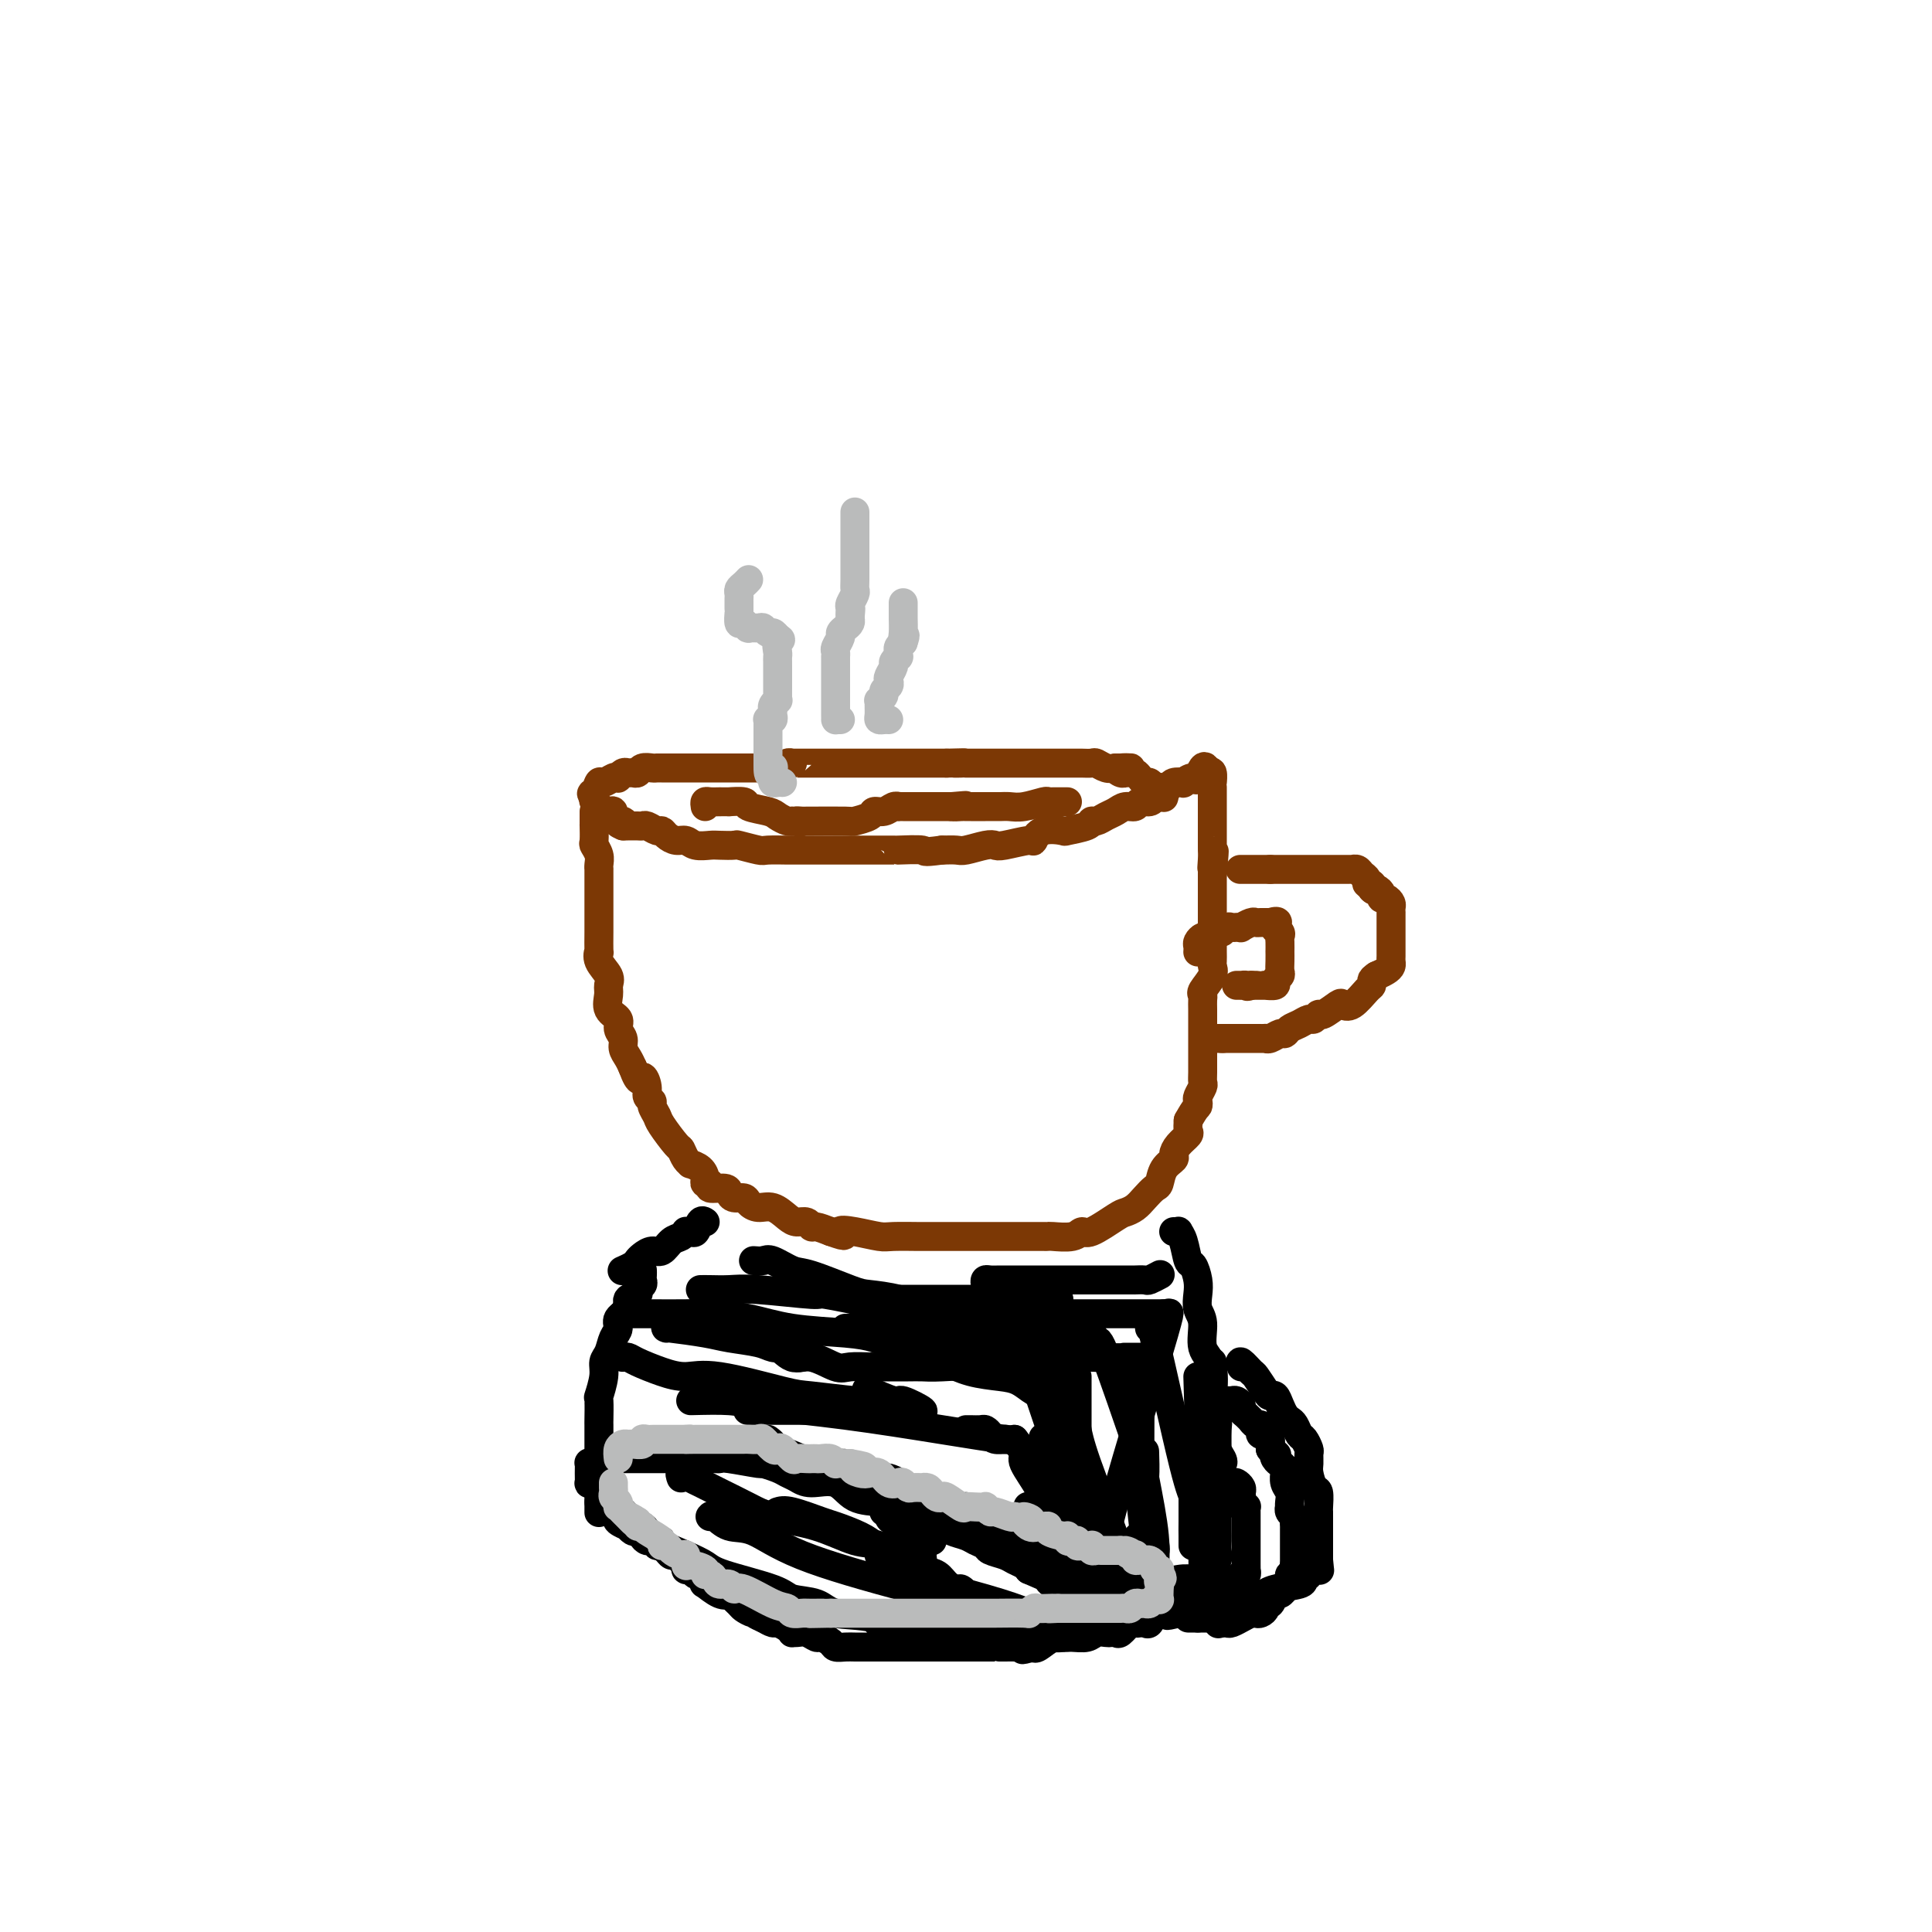 <svg viewBox='0 0 400 400' version='1.1' xmlns='http://www.w3.org/2000/svg' xmlns:xlink='http://www.w3.org/1999/xlink'><g fill='none' stroke='#7C3805' stroke-width='6' stroke-linecap='round' stroke-linejoin='round'><path d='M123,168c-0.001,0.709 -0.001,1.418 0,2c0.001,0.582 0.004,1.037 0,1c-0.004,-0.037 -0.015,-0.568 0,0c0.015,0.568 0.057,2.233 0,3c-0.057,0.767 -0.211,0.635 0,1c0.211,0.365 0.789,1.228 1,2c0.211,0.772 0.057,1.453 0,2c-0.057,0.547 -0.015,0.960 0,1c0.015,0.040 0.004,-0.291 0,0c-0.004,0.291 -0.001,1.206 0,2c0.001,0.794 0.000,1.468 0,2c-0.000,0.532 0.001,0.922 0,2c-0.001,1.078 -0.002,2.844 0,4c0.002,1.156 0.008,1.703 0,3c-0.008,1.297 -0.031,3.345 0,4c0.031,0.655 0.114,-0.082 0,0c-0.114,0.082 -0.425,0.984 0,2c0.425,1.016 1.586,2.145 2,3c0.414,0.855 0.082,1.436 0,2c-0.082,0.564 0.087,1.110 0,2c-0.087,0.890 -0.431,2.125 0,3c0.431,0.875 1.635,1.389 2,2c0.365,0.611 -0.109,1.318 0,2c0.109,0.682 0.803,1.337 1,2c0.197,0.663 -0.101,1.332 0,2c0.101,0.668 0.600,1.334 1,2c0.400,0.666 0.700,1.333 1,2'/><path d='M131,221c1.471,4.073 1.647,2.256 2,2c0.353,-0.256 0.883,1.048 1,2c0.117,0.952 -0.178,1.551 0,2c0.178,0.449 0.829,0.748 1,1c0.171,0.252 -0.137,0.458 0,1c0.137,0.542 0.719,1.420 1,2c0.281,0.580 0.262,0.863 1,2c0.738,1.137 2.235,3.127 3,4c0.765,0.873 0.800,0.628 1,1c0.200,0.372 0.565,1.360 1,2c0.435,0.640 0.938,0.932 1,1c0.062,0.068 -0.319,-0.088 0,0c0.319,0.088 1.336,0.420 2,1c0.664,0.580 0.973,1.409 1,2c0.027,0.591 -0.228,0.946 0,1c0.228,0.054 0.939,-0.192 1,0c0.061,0.192 -0.527,0.821 0,1c0.527,0.179 2.168,-0.093 3,0c0.832,0.093 0.855,0.551 1,1c0.145,0.449 0.412,0.889 1,1c0.588,0.111 1.498,-0.107 2,0c0.502,0.107 0.595,0.541 1,1c0.405,0.459 1.120,0.945 2,1c0.880,0.055 1.924,-0.321 3,0c1.076,0.321 2.185,1.339 3,2c0.815,0.661 1.337,0.964 2,1c0.663,0.036 1.466,-0.197 2,0c0.534,0.197 0.798,0.822 1,1c0.202,0.178 0.344,-0.092 1,0c0.656,0.092 1.828,0.546 3,1'/><path d='M172,255c4.367,1.563 2.285,0.471 2,0c-0.285,-0.471 1.228,-0.322 3,0c1.772,0.322 3.804,0.818 5,1c1.196,0.182 1.556,0.049 3,0c1.444,-0.049 3.972,-0.013 5,0c1.028,0.013 0.556,0.003 4,0c3.444,-0.003 10.806,-0.001 14,0c3.194,0.001 2.221,0.000 2,0c-0.221,-0.000 0.309,0.000 1,0c0.691,-0.000 1.544,-0.000 2,0c0.456,0.000 0.514,0.001 1,0c0.486,-0.001 1.401,-0.005 2,0c0.599,0.005 0.881,0.018 1,0c0.119,-0.018 0.073,-0.068 1,0c0.927,0.068 2.825,0.253 4,0c1.175,-0.253 1.627,-0.946 2,-1c0.373,-0.054 0.666,0.530 2,0c1.334,-0.530 3.709,-2.174 5,-3c1.291,-0.826 1.498,-0.836 2,-1c0.502,-0.164 1.299,-0.484 2,-1c0.701,-0.516 1.306,-1.227 2,-2c0.694,-0.773 1.478,-1.607 2,-2c0.522,-0.393 0.783,-0.346 1,-1c0.217,-0.654 0.391,-2.011 1,-3c0.609,-0.989 1.652,-1.612 2,-2c0.348,-0.388 0.002,-0.540 0,-1c-0.002,-0.460 0.340,-1.226 1,-2c0.660,-0.774 1.639,-1.554 2,-2c0.361,-0.446 0.103,-0.556 0,-1c-0.103,-0.444 -0.052,-1.222 0,-2'/><path d='M246,232c1.532,-2.793 1.860,-2.775 2,-3c0.140,-0.225 0.090,-0.692 0,-1c-0.090,-0.308 -0.220,-0.456 0,-1c0.220,-0.544 0.791,-1.483 1,-2c0.209,-0.517 0.056,-0.611 0,-1c-0.056,-0.389 -0.015,-1.072 0,-2c0.015,-0.928 0.004,-2.102 0,-3c-0.004,-0.898 -0.001,-1.521 0,-2c0.001,-0.479 0.000,-0.814 0,-1c-0.000,-0.186 -0.000,-0.225 0,-1c0.000,-0.775 0.001,-2.288 0,-3c-0.001,-0.712 -0.002,-0.623 0,-1c0.002,-0.377 0.008,-1.221 0,-2c-0.008,-0.779 -0.030,-1.494 0,-2c0.030,-0.506 0.113,-0.803 0,-1c-0.113,-0.197 -0.423,-0.293 0,-1c0.423,-0.707 1.577,-2.024 2,-3c0.423,-0.976 0.113,-1.609 0,-2c-0.113,-0.391 -0.030,-0.538 0,-1c0.030,-0.462 0.008,-1.240 0,-2c-0.008,-0.760 -0.002,-1.503 0,-2c0.002,-0.497 0.001,-0.748 0,-1c-0.001,-0.252 -0.000,-0.504 0,-1c0.000,-0.496 0.000,-1.236 0,-2c-0.000,-0.764 -0.000,-1.552 0,-2c0.000,-0.448 0.000,-0.557 0,-1c-0.000,-0.443 -0.000,-1.222 0,-2c0.000,-0.778 0.000,-1.556 0,-2c-0.000,-0.444 -0.000,-0.556 0,-1c0.000,-0.444 0.000,-1.222 0,-2'/><path d='M251,181c0.774,-8.314 0.207,-3.600 0,-2c-0.207,1.600 -0.056,0.087 0,-1c0.056,-1.087 0.015,-1.748 0,-2c-0.015,-0.252 -0.004,-0.095 0,-1c0.004,-0.905 0.001,-2.872 0,-4c-0.001,-1.128 -0.000,-1.415 0,-2c0.000,-0.585 0.000,-1.466 0,-2c-0.000,-0.534 0.000,-0.722 0,-1c-0.000,-0.278 -0.000,-0.647 0,-1c0.000,-0.353 0.001,-0.690 0,-1c-0.001,-0.310 -0.003,-0.591 0,-1c0.003,-0.409 0.011,-0.945 0,-1c-0.011,-0.055 -0.041,0.370 0,0c0.041,-0.370 0.155,-1.534 0,-2c-0.155,-0.466 -0.577,-0.233 -1,0'/><path d='M250,160c-0.582,-3.006 -1.536,-0.022 -2,1c-0.464,1.022 -0.438,0.081 -1,0c-0.562,-0.081 -1.712,0.699 -2,1c-0.288,0.301 0.288,0.122 0,0c-0.288,-0.122 -1.438,-0.186 -2,0c-0.562,0.186 -0.536,0.623 -1,1c-0.464,0.377 -1.419,0.693 -2,1c-0.581,0.307 -0.789,0.603 -1,1c-0.211,0.397 -0.427,0.894 -1,1c-0.573,0.106 -1.504,-0.179 -2,0c-0.496,0.179 -0.556,0.822 -1,1c-0.444,0.178 -1.272,-0.111 -2,0c-0.728,0.111 -1.358,0.621 -2,1c-0.642,0.379 -1.297,0.627 -2,1c-0.703,0.373 -1.453,0.871 -2,1c-0.547,0.129 -0.892,-0.111 -1,0c-0.108,0.111 0.020,0.573 -1,1c-1.020,0.427 -3.186,0.817 -4,1c-0.814,0.183 -0.274,0.158 -1,0c-0.726,-0.158 -2.719,-0.448 -4,0c-1.281,0.448 -1.850,1.636 -2,2c-0.150,0.364 0.118,-0.095 -1,0c-1.118,0.095 -3.621,0.743 -5,1c-1.379,0.257 -1.632,0.121 -2,0c-0.368,-0.121 -0.851,-0.228 -2,0c-1.149,0.228 -2.963,0.792 -4,1c-1.037,0.208 -1.296,0.059 -2,0c-0.704,-0.059 -1.852,-0.030 -3,0'/><path d='M195,176c-4.620,0.619 -3.169,0.166 -4,0c-0.831,-0.166 -3.945,-0.044 -5,0c-1.055,0.044 -0.051,0.012 -1,0c-0.949,-0.012 -3.853,-0.003 -5,0c-1.147,0.003 -0.539,0.001 -1,0c-0.461,-0.001 -1.991,-0.000 -3,0c-1.009,0.000 -1.496,0.000 -3,0c-1.504,-0.000 -4.025,-0.000 -5,0c-0.975,0.000 -0.405,0.001 -1,0c-0.595,-0.001 -2.356,-0.004 -3,0c-0.644,0.004 -0.170,0.015 -1,0c-0.830,-0.015 -2.965,-0.057 -4,0c-1.035,0.057 -0.972,0.211 -2,0c-1.028,-0.211 -3.147,-0.788 -4,-1c-0.853,-0.212 -0.441,-0.061 -1,0c-0.559,0.061 -2.089,0.031 -3,0c-0.911,-0.031 -1.203,-0.064 -2,0c-0.797,0.064 -2.097,0.223 -3,0c-0.903,-0.223 -1.407,-0.829 -2,-1c-0.593,-0.171 -1.276,0.094 -2,0c-0.724,-0.094 -1.490,-0.547 -2,-1c-0.510,-0.453 -0.766,-0.906 -1,-1c-0.234,-0.094 -0.448,0.171 -1,0c-0.552,-0.171 -1.444,-0.778 -2,-1c-0.556,-0.222 -0.778,-0.060 -1,0c-0.222,0.060 -0.444,0.016 -1,0c-0.556,-0.016 -1.444,-0.005 -2,0c-0.556,0.005 -0.778,0.002 -1,0'/><path d='M129,171c-2.274,-0.879 -0.459,-1.077 0,-1c0.459,0.077 -0.436,0.428 -1,0c-0.564,-0.428 -0.796,-1.634 -1,-2c-0.204,-0.366 -0.381,0.109 -1,0c-0.619,-0.109 -1.681,-0.802 -2,-1c-0.319,-0.198 0.107,0.101 0,0c-0.107,-0.101 -0.745,-0.600 -1,-1c-0.255,-0.400 -0.128,-0.700 0,-1'/><path d='M123,165c-0.980,-1.029 -0.430,-0.602 0,-1c0.430,-0.398 0.741,-1.622 1,-2c0.259,-0.378 0.465,0.091 1,0c0.535,-0.091 1.400,-0.742 2,-1c0.600,-0.258 0.934,-0.122 1,0c0.066,0.122 -0.137,0.230 0,0c0.137,-0.230 0.613,-0.797 1,-1c0.387,-0.203 0.685,-0.040 1,0c0.315,0.040 0.648,-0.042 1,0c0.352,0.042 0.724,0.207 1,0c0.276,-0.207 0.455,-0.788 1,-1c0.545,-0.212 1.454,-0.057 2,0c0.546,0.057 0.727,0.015 1,0c0.273,-0.015 0.636,-0.004 1,0c0.364,0.004 0.729,0.001 1,0c0.271,-0.001 0.448,-0.000 1,0c0.552,0.000 1.477,0.000 2,0c0.523,-0.000 0.642,-0.000 1,0c0.358,0.000 0.954,0.000 2,0c1.046,-0.000 2.543,-0.000 4,0c1.457,0.000 2.875,0.000 4,0c1.125,-0.000 1.957,-0.000 3,0c1.043,0.000 2.298,0.000 3,0c0.702,-0.000 0.851,-0.000 1,0'/><path d='M159,159c4.426,-0.016 2.492,-0.057 2,0c-0.492,0.057 0.457,0.211 1,0c0.543,-0.211 0.678,-0.789 1,-1c0.322,-0.211 0.831,-0.057 1,0c0.169,0.057 -0.002,0.015 0,0c0.002,-0.015 0.177,-0.004 1,0c0.823,0.004 2.296,0.001 3,0c0.704,-0.001 0.640,-0.000 1,0c0.360,0.000 1.143,0.000 2,0c0.857,-0.000 1.788,-0.000 2,0c0.212,0.000 -0.294,0.000 0,0c0.294,-0.000 1.388,-0.000 2,0c0.612,0.000 0.741,0.000 1,0c0.259,-0.000 0.646,-0.000 1,0c0.354,0.000 0.673,0.000 1,0c0.327,-0.000 0.661,-0.000 1,0c0.339,0.000 0.683,0.000 1,0c0.317,-0.000 0.609,-0.000 1,0c0.391,0.000 0.883,0.000 1,0c0.117,-0.000 -0.141,-0.000 0,0c0.141,0.000 0.679,0.000 1,0c0.321,-0.000 0.424,-0.000 1,0c0.576,0.000 1.624,0.000 2,0c0.376,-0.000 0.079,-0.000 1,0c0.921,0.000 3.061,0.000 4,0c0.939,-0.000 0.676,-0.000 1,0c0.324,0.000 1.235,0.000 2,0c0.765,0.000 1.382,0.000 2,0'/><path d='M196,158c6.134,-0.155 2.968,-0.041 2,0c-0.968,0.041 0.264,0.011 1,0c0.736,-0.011 0.978,-0.003 1,0c0.022,0.003 -0.177,0.001 0,0c0.177,-0.001 0.730,-0.000 1,0c0.270,0.000 0.258,0.000 1,0c0.742,-0.000 2.237,-0.000 3,0c0.763,0.000 0.795,0.000 1,0c0.205,-0.000 0.584,-0.000 1,0c0.416,0.000 0.871,0.000 1,0c0.129,-0.000 -0.068,-0.000 0,0c0.068,0.000 0.399,0.000 1,0c0.601,-0.000 1.470,0.000 2,0c0.530,-0.000 0.719,-0.000 1,0c0.281,0.000 0.653,0.000 1,0c0.347,-0.000 0.671,-0.000 1,0c0.329,0.000 0.665,0.000 1,0c0.335,-0.000 0.670,-0.000 1,0c0.330,0.000 0.656,0.000 1,0c0.344,-0.000 0.707,-0.000 1,0c0.293,0.000 0.516,0.000 1,0c0.484,-0.000 1.228,-0.001 2,0c0.772,0.001 1.572,0.004 2,0c0.428,-0.004 0.485,-0.015 1,0c0.515,0.015 1.489,0.056 2,0c0.511,-0.056 0.561,-0.207 1,0c0.439,0.207 1.268,0.774 2,1c0.732,0.226 1.366,0.113 2,0'/><path d='M231,159c5.654,0.094 2.288,-0.172 1,0c-1.288,0.172 -0.500,0.781 0,1c0.500,0.219 0.711,0.049 1,0c0.289,-0.049 0.655,0.024 1,0c0.345,-0.024 0.670,-0.146 1,0c0.330,0.146 0.667,0.560 1,1c0.333,0.440 0.663,0.907 1,1c0.337,0.093 0.683,-0.186 1,0c0.317,0.186 0.607,0.838 1,1c0.393,0.162 0.890,-0.167 1,0c0.110,0.167 -0.166,0.828 0,1c0.166,0.172 0.776,-0.146 1,0c0.224,0.146 0.064,0.756 0,1c-0.064,0.244 -0.032,0.122 0,0'/><path d='M257,180c-0.213,0.000 -0.426,0.000 0,0c0.426,0.000 1.490,0.000 2,0c0.510,0.000 0.467,0.000 1,0c0.533,0.000 1.644,0.000 2,0c0.356,0.000 -0.041,0.000 0,0c0.041,0.000 0.521,0.000 1,0'/><path d='M263,180c1.107,0.000 0.873,0.000 1,0c0.127,-0.000 0.615,-0.000 1,0c0.385,0.000 0.666,0.000 1,0c0.334,-0.000 0.720,-0.000 1,0c0.280,0.000 0.455,0.000 1,0c0.545,-0.000 1.460,-0.000 2,0c0.540,0.000 0.704,0.000 1,0c0.296,-0.000 0.723,-0.000 1,0c0.277,0.000 0.403,0.000 1,0c0.597,-0.000 1.666,-0.000 2,0c0.334,0.000 -0.065,0.000 0,0c0.065,-0.000 0.596,-0.000 1,0c0.404,0.000 0.682,0.000 1,0c0.318,-0.000 0.677,-0.001 1,0c0.323,0.001 0.611,0.003 1,0c0.389,-0.003 0.879,-0.012 1,0c0.121,0.012 -0.126,0.046 0,0c0.126,-0.046 0.626,-0.171 1,0c0.374,0.171 0.622,0.637 1,1c0.378,0.363 0.885,0.623 1,1c0.115,0.377 -0.161,0.871 0,1c0.161,0.129 0.760,-0.106 1,0c0.240,0.106 0.120,0.553 0,1'/><path d='M284,184c0.730,0.630 0.055,0.207 0,0c-0.055,-0.207 0.511,-0.196 1,0c0.489,0.196 0.902,0.577 1,1c0.098,0.423 -0.117,0.888 0,1c0.117,0.112 0.567,-0.130 1,0c0.433,0.130 0.848,0.630 1,1c0.152,0.370 0.041,0.610 0,1c-0.041,0.390 -0.011,0.931 0,1c0.011,0.069 0.003,-0.332 0,0c-0.003,0.332 -0.001,1.397 0,2c0.001,0.603 0.000,0.743 0,1c-0.000,0.257 -0.000,0.632 0,1c0.000,0.368 -0.000,0.728 0,1c0.000,0.272 0.001,0.454 0,1c-0.001,0.546 -0.002,1.456 0,2c0.002,0.544 0.009,0.723 0,1c-0.009,0.277 -0.033,0.652 0,1c0.033,0.348 0.124,0.671 0,1c-0.124,0.329 -0.464,0.666 -1,1c-0.536,0.334 -1.268,0.667 -2,1'/><path d='M285,202c-0.696,0.479 -0.936,0.675 -1,1c-0.064,0.325 0.049,0.779 0,1c-0.049,0.221 -0.258,0.211 -1,1c-0.742,0.789 -2.016,2.378 -3,3c-0.984,0.622 -1.678,0.276 -2,0c-0.322,-0.276 -0.270,-0.481 -1,0c-0.730,0.481 -2.240,1.649 -3,2c-0.760,0.351 -0.771,-0.113 -1,0c-0.229,0.113 -0.678,0.805 -1,1c-0.322,0.195 -0.519,-0.106 -1,0c-0.481,0.106 -1.246,0.621 -2,1c-0.754,0.379 -1.498,0.623 -2,1c-0.502,0.377 -0.761,0.886 -1,1c-0.239,0.114 -0.458,-0.165 -1,0c-0.542,0.165 -1.406,0.776 -2,1c-0.594,0.224 -0.919,0.060 -1,0c-0.081,-0.060 0.080,-0.016 0,0c-0.080,0.016 -0.403,0.004 -1,0c-0.597,-0.004 -1.469,-0.001 -2,0c-0.531,0.001 -0.720,0.000 -1,0c-0.280,-0.000 -0.653,-0.000 -1,0c-0.347,0.000 -0.670,0.000 -1,0c-0.330,-0.000 -0.666,-0.000 -1,0c-0.334,0.000 -0.667,0.000 -1,0c-0.333,-0.000 -0.667,-0.000 -1,0'/><path d='M253,215c-1.556,0.000 -0.444,-0.000 0,0c0.444,0.000 0.222,0.000 0,0'/><path d='M248,197c-0.007,0.092 -0.014,0.183 0,0c0.014,-0.183 0.049,-0.642 0,-1c-0.049,-0.358 -0.182,-0.617 0,-1c0.182,-0.383 0.679,-0.891 1,-1c0.321,-0.109 0.467,0.181 1,0c0.533,-0.181 1.452,-0.833 2,-1c0.548,-0.167 0.726,0.151 1,0c0.274,-0.151 0.646,-0.772 1,-1c0.354,-0.228 0.690,-0.065 1,0c0.310,0.065 0.594,0.031 1,0c0.406,-0.031 0.935,-0.061 1,0c0.065,0.061 -0.332,0.212 0,0c0.332,-0.212 1.395,-0.789 2,-1c0.605,-0.211 0.753,-0.057 1,0c0.247,0.057 0.592,0.015 1,0c0.408,-0.015 0.879,-0.004 1,0c0.121,0.004 -0.108,0.001 0,0c0.108,-0.001 0.554,-0.001 1,0'/><path d='M263,191c2.486,-0.748 1.202,0.382 1,1c-0.202,0.618 0.678,0.724 1,1c0.322,0.276 0.086,0.721 0,1c-0.086,0.279 -0.023,0.393 0,1c0.023,0.607 0.007,1.707 0,2c-0.007,0.293 -0.006,-0.220 0,0c0.006,0.220 0.018,1.173 0,2c-0.018,0.827 -0.065,1.528 0,2c0.065,0.472 0.243,0.715 0,1c-0.243,0.285 -0.905,0.612 -1,1c-0.095,0.388 0.378,0.836 0,1c-0.378,0.164 -1.607,0.044 -2,0c-0.393,-0.044 0.049,-0.012 0,0c-0.049,0.012 -0.590,0.003 -1,0c-0.410,-0.003 -0.689,-0.001 -1,0c-0.311,0.001 -0.656,0.000 -1,0'/><path d='M259,204c-1.090,0.464 -0.814,0.124 -1,0c-0.186,-0.124 -0.833,-0.033 -1,0c-0.167,0.033 0.147,0.009 0,0c-0.147,-0.009 -0.756,-0.003 -1,0c-0.244,0.003 -0.122,0.001 0,0'/></g>
<g fill='none' stroke='#000000' stroke-width='6' stroke-linecap='round' stroke-linejoin='round'><path d='M146,253c-0.331,-0.227 -0.663,-0.454 -1,0c-0.337,0.454 -0.681,1.589 -1,2c-0.319,0.411 -0.613,0.098 -1,0c-0.387,-0.098 -0.866,0.020 -1,0c-0.134,-0.020 0.078,-0.178 0,0c-0.078,0.178 -0.444,0.692 -1,1c-0.556,0.308 -1.301,0.411 -2,1c-0.699,0.589 -1.352,1.663 -2,2c-0.648,0.337 -1.291,-0.064 -2,0c-0.709,0.064 -1.483,0.592 -2,1c-0.517,0.408 -0.778,0.697 -1,1c-0.222,0.303 -0.406,0.620 -1,1c-0.594,0.380 -1.598,0.823 -2,1c-0.402,0.177 -0.201,0.089 0,0'/><path d='M145,267c0.487,-0.009 0.974,-0.018 2,0c1.026,0.018 2.591,0.063 4,0c1.409,-0.063 2.663,-0.234 6,0c3.337,0.234 8.758,0.872 11,1c2.242,0.128 1.305,-0.253 3,0c1.695,0.253 6.021,1.140 10,2c3.979,0.860 7.610,1.693 10,2c2.390,0.307 3.540,0.088 4,0c0.460,-0.088 0.230,-0.044 0,0'/><path d='M183,269c0.917,0.000 1.834,0.000 3,0c1.166,0.000 2.580,0.000 4,0c1.420,0.000 2.845,0.000 4,0c1.155,0.000 2.040,0.000 3,0c0.960,0.000 1.996,0.000 3,0c1.004,0.000 1.976,0.000 3,0c1.024,0.000 2.101,0.000 3,0c0.899,0.000 1.621,0.000 3,0c1.379,0.000 3.414,0.000 5,0c1.586,0.000 2.724,0.000 3,0c0.276,0.000 -0.310,0.000 0,0c0.310,0.000 1.517,0.000 2,0c0.483,0.000 0.241,0.000 0,0'/><path d='M204,266c-0.071,-0.423 -0.143,-0.845 0,-1c0.143,-0.155 0.499,-0.041 1,0c0.501,0.041 1.147,0.011 2,0c0.853,-0.011 1.914,-0.003 3,0c1.086,0.003 2.199,0.001 3,0c0.801,-0.001 1.291,-0.000 2,0c0.709,0.000 1.636,0.000 2,0c0.364,-0.000 0.166,-0.000 1,0c0.834,0.000 2.702,0.000 4,0c1.298,-0.000 2.026,-0.000 3,0c0.974,0.000 2.192,0.000 3,0c0.808,-0.000 1.204,-0.000 2,0c0.796,0.000 1.991,0.001 3,0c1.009,-0.001 1.833,-0.004 2,0c0.167,0.004 -0.323,0.015 0,0c0.323,-0.015 1.458,-0.056 2,0c0.542,0.056 0.492,0.207 1,0c0.508,-0.207 1.574,-0.774 2,-1c0.426,-0.226 0.213,-0.113 0,0'/><path d='M243,255c0.446,0.029 0.893,0.058 1,0c0.107,-0.058 -0.125,-0.203 0,0c0.125,0.203 0.608,0.753 1,2c0.392,1.247 0.692,3.191 1,4c0.308,0.809 0.623,0.483 1,1c0.377,0.517 0.817,1.878 1,3c0.183,1.122 0.109,2.004 0,3c-0.109,0.996 -0.254,2.104 0,3c0.254,0.896 0.905,1.578 1,3c0.095,1.422 -0.366,3.583 0,5c0.366,1.417 1.560,2.090 2,4c0.440,1.910 0.125,5.058 0,7c-0.125,1.942 -0.062,2.678 0,4c0.062,1.322 0.122,3.230 0,4c-0.122,0.770 -0.424,0.402 0,1c0.424,0.598 1.576,2.161 2,3c0.424,0.839 0.121,0.954 0,1c-0.121,0.046 -0.061,0.023 0,0'/><path d='M251,282c-0.000,0.181 -0.000,0.362 0,1c0.000,0.638 0.000,1.732 0,2c-0.000,0.268 -0.001,-0.290 0,0c0.001,0.290 0.004,1.430 0,2c-0.004,0.570 -0.015,0.572 0,1c0.015,0.428 0.057,1.281 0,2c-0.057,0.719 -0.211,1.303 0,2c0.211,0.697 0.789,1.505 1,2c0.211,0.495 0.057,0.675 0,2c-0.057,1.325 -0.015,3.794 0,5c0.015,1.206 0.004,1.147 0,2c-0.004,0.853 -0.001,2.617 0,4c0.001,1.383 0.000,2.384 0,3c-0.000,0.616 -0.000,0.847 0,1c0.000,0.153 0.000,0.229 0,1c-0.000,0.771 -0.000,2.237 0,3c0.000,0.763 0.001,0.824 0,1c-0.001,0.176 -0.005,0.469 0,1c0.005,0.531 0.017,1.302 0,2c-0.017,0.698 -0.065,1.325 0,2c0.065,0.675 0.242,1.400 0,2c-0.242,0.600 -0.902,1.075 -1,2c-0.098,0.925 0.365,2.299 0,3c-0.365,0.701 -1.560,0.727 -2,1c-0.440,0.273 -0.126,0.792 0,1c0.126,0.208 0.063,0.104 0,0'/><path d='M249,329c-0.478,-0.432 -0.956,-0.864 -1,-1c-0.044,-0.136 0.345,0.023 0,0c-0.345,-0.023 -1.424,-0.227 -2,0c-0.576,0.227 -0.649,0.887 -1,1c-0.351,0.113 -0.979,-0.320 -1,0c-0.021,0.320 0.565,1.391 0,2c-0.565,0.609 -2.280,0.754 -3,1c-0.720,0.246 -0.443,0.592 -1,1c-0.557,0.408 -1.948,0.879 -3,1c-1.052,0.121 -1.766,-0.109 -2,0c-0.234,0.109 0.013,0.555 0,1c-0.013,0.445 -0.285,0.889 -1,1c-0.715,0.111 -1.871,-0.110 -3,0c-1.129,0.110 -2.230,0.551 -3,1c-0.770,0.449 -1.210,0.905 -2,1c-0.790,0.095 -1.930,-0.171 -3,0c-1.070,0.171 -2.069,0.778 -3,1c-0.931,0.222 -1.794,0.060 -3,0c-1.206,-0.060 -2.757,-0.016 -4,0c-1.243,0.016 -2.180,0.006 -4,0c-1.820,-0.006 -4.524,-0.006 -6,0c-1.476,0.006 -1.725,0.018 -3,0c-1.275,-0.018 -3.576,-0.066 -5,0c-1.424,0.066 -1.969,0.244 -3,0c-1.031,-0.244 -2.547,-0.912 -4,-1c-1.453,-0.088 -2.844,0.403 -4,0c-1.156,-0.403 -2.078,-1.702 -3,-3'/><path d='M181,335c-3.345,-0.734 -6.209,-0.571 -8,-1c-1.791,-0.429 -2.509,-1.452 -4,-2c-1.491,-0.548 -3.755,-0.622 -5,-1c-1.245,-0.378 -1.472,-1.062 -4,-2c-2.528,-0.938 -7.356,-2.131 -10,-3c-2.644,-0.869 -3.104,-1.414 -4,-2c-0.896,-0.586 -2.229,-1.214 -4,-2c-1.771,-0.786 -3.981,-1.730 -5,-2c-1.019,-0.270 -0.847,0.134 -1,0c-0.153,-0.134 -0.633,-0.807 -1,-1c-0.367,-0.193 -0.623,0.093 -1,0c-0.377,-0.093 -0.876,-0.565 -1,-1c-0.124,-0.435 0.126,-0.834 0,-1c-0.126,-0.166 -0.630,-0.100 -1,0c-0.370,0.100 -0.607,0.234 -1,0c-0.393,-0.234 -0.940,-0.836 -1,-1c-0.060,-0.164 0.369,0.111 0,0c-0.369,-0.111 -1.535,-0.607 -2,-1c-0.465,-0.393 -0.229,-0.682 0,-1c0.229,-0.318 0.450,-0.666 0,-1c-0.450,-0.334 -1.569,-0.653 -2,-1c-0.431,-0.347 -0.172,-0.723 0,-1c0.172,-0.277 0.256,-0.455 0,-1c-0.256,-0.545 -0.853,-1.458 -1,-2c-0.147,-0.542 0.157,-0.712 0,-1c-0.157,-0.288 -0.773,-0.693 -1,-1c-0.227,-0.307 -0.065,-0.516 0,-1c0.065,-0.484 0.032,-1.242 0,-2'/><path d='M124,303c-0.333,-1.500 -0.167,-0.750 0,0'/><path d='M133,263c0.009,0.333 0.019,0.667 0,1c-0.019,0.333 -0.066,0.666 0,1c0.066,0.334 0.244,0.670 0,1c-0.244,0.330 -0.910,0.655 -1,1c-0.090,0.345 0.397,0.712 0,1c-0.397,0.288 -1.679,0.499 -2,1c-0.321,0.501 0.318,1.293 0,2c-0.318,0.707 -1.592,1.330 -2,2c-0.408,0.670 0.049,1.388 0,2c-0.049,0.612 -0.605,1.118 -1,2c-0.395,0.882 -0.628,2.141 -1,3c-0.372,0.859 -0.884,1.317 -1,2c-0.116,0.683 0.165,1.592 0,3c-0.165,1.408 -0.776,3.316 -1,4c-0.224,0.684 -0.060,0.144 0,1c0.060,0.856 0.016,3.107 0,4c-0.016,0.893 -0.004,0.429 0,1c0.004,0.571 0.001,2.178 0,3c-0.001,0.822 -0.000,0.858 0,1c0.000,0.142 0.000,0.391 0,1c-0.000,0.609 -0.000,1.577 0,2c0.000,0.423 0.000,0.302 0,1c-0.000,0.698 -0.000,2.215 0,3c0.000,0.785 0.000,0.839 0,1c-0.000,0.161 -0.000,0.428 0,1c0.000,0.572 0.000,1.449 0,2c-0.000,0.551 -0.000,0.775 0,1'/><path d='M124,311c0.000,3.644 0.000,1.756 0,1c-0.000,-0.756 0.000,-0.378 0,0'/><path d='M124,303c-0.200,-0.196 -0.401,-0.392 0,-1c0.401,-0.608 1.403,-1.627 2,-2c0.597,-0.373 0.790,-0.100 1,0c0.210,0.100 0.438,0.027 1,0c0.562,-0.027 1.456,-0.007 2,0c0.544,0.007 0.736,0.002 1,0c0.264,-0.002 0.599,-0.001 1,0c0.401,0.001 0.868,0.000 1,0c0.132,-0.000 -0.071,-0.000 0,0c0.071,0.000 0.417,0.000 1,0c0.583,-0.000 1.403,-0.000 2,0c0.597,0.000 0.973,0.000 1,0c0.027,-0.000 -0.293,-0.000 0,0c0.293,0.000 1.199,0.000 2,0c0.801,-0.000 1.498,-0.000 2,0c0.502,0.000 0.808,0.000 1,0c0.192,-0.000 0.268,-0.000 1,0c0.732,0.000 2.120,0.000 3,0c0.880,-0.000 1.251,-0.000 2,0c0.749,0.000 1.874,0.000 3,0'/><path d='M151,300c4.011,-0.005 1.538,-0.016 1,0c-0.538,0.016 0.860,0.060 2,0c1.140,-0.060 2.023,-0.222 3,0c0.977,0.222 2.050,0.830 3,1c0.950,0.170 1.778,-0.098 2,0c0.222,0.098 -0.162,0.562 1,1c1.162,0.438 3.871,0.849 5,1c1.129,0.151 0.680,0.040 1,0c0.320,-0.040 1.409,-0.011 2,0c0.591,0.011 0.683,0.002 1,0c0.317,-0.002 0.860,0.001 1,0c0.140,-0.001 -0.121,-0.006 0,0c0.121,0.006 0.625,0.024 1,0c0.375,-0.024 0.621,-0.091 1,0c0.379,0.091 0.891,0.339 2,1c1.109,0.661 2.814,1.735 4,2c1.186,0.265 1.853,-0.280 3,0c1.147,0.280 2.776,1.385 4,2c1.224,0.615 2.044,0.739 3,1c0.956,0.261 2.048,0.658 3,1c0.952,0.342 1.766,0.628 2,1c0.234,0.372 -0.111,0.831 0,1c0.111,0.169 0.677,0.048 1,0c0.323,-0.048 0.401,-0.024 1,0c0.599,0.024 1.717,0.048 2,0c0.283,-0.048 -0.270,-0.167 0,0c0.270,0.167 1.363,0.619 2,1c0.637,0.381 0.819,0.690 1,1'/><path d='M203,314c4.710,1.641 1.984,0.242 1,0c-0.984,-0.242 -0.227,0.671 0,1c0.227,0.329 -0.075,0.074 0,0c0.075,-0.074 0.527,0.033 1,0c0.473,-0.033 0.966,-0.207 1,0c0.034,0.207 -0.390,0.793 0,1c0.390,0.207 1.596,0.035 2,0c0.404,-0.035 0.007,0.068 0,0c-0.007,-0.068 0.374,-0.305 1,0c0.626,0.305 1.495,1.154 2,2c0.505,0.846 0.646,1.691 1,2c0.354,0.309 0.921,0.082 1,0c0.079,-0.082 -0.330,-0.019 0,0c0.330,0.019 1.399,-0.006 2,0c0.601,0.006 0.732,0.043 1,0c0.268,-0.043 0.671,-0.165 1,0c0.329,0.165 0.582,0.618 1,1c0.418,0.382 0.999,0.695 1,1c0.001,0.305 -0.580,0.604 0,1c0.580,0.396 2.321,0.891 3,1c0.679,0.109 0.294,-0.168 0,0c-0.294,0.168 -0.499,0.783 0,1c0.499,0.217 1.701,0.038 2,0c0.299,-0.038 -0.304,0.067 0,0c0.304,-0.067 1.515,-0.305 2,0c0.485,0.305 0.242,1.152 0,2'/><path d='M226,327c3.737,2.043 1.579,0.652 1,0c-0.579,-0.652 0.419,-0.563 1,0c0.581,0.563 0.744,1.601 1,2c0.256,0.399 0.604,0.159 1,0c0.396,-0.159 0.838,-0.239 1,0c0.162,0.239 0.044,0.795 0,1c-0.044,0.205 -0.012,0.059 0,0c0.012,-0.059 0.006,-0.029 0,0'/><path d='M252,290c0.334,0.002 0.668,0.003 1,0c0.332,-0.003 0.663,-0.012 1,0c0.337,0.012 0.682,0.044 1,0c0.318,-0.044 0.611,-0.166 1,0c0.389,0.166 0.874,0.618 1,1c0.126,0.382 -0.107,0.695 0,1c0.107,0.305 0.554,0.603 1,1c0.446,0.397 0.890,0.894 1,1c0.110,0.106 -0.115,-0.178 0,0c0.115,0.178 0.569,0.817 1,1c0.431,0.183 0.837,-0.092 1,0c0.163,0.092 0.082,0.549 0,1c-0.082,0.451 -0.166,0.894 0,1c0.166,0.106 0.580,-0.126 1,0c0.420,0.126 0.844,0.611 1,1c0.156,0.389 0.045,0.683 0,1c-0.045,0.317 -0.022,0.659 0,1'/><path d='M263,300c1.946,1.730 1.310,1.055 1,1c-0.310,-0.055 -0.293,0.511 0,1c0.293,0.489 0.863,0.900 1,1c0.137,0.100 -0.161,-0.111 0,0c0.161,0.111 0.779,0.543 1,1c0.221,0.457 0.045,0.938 0,1c-0.045,0.062 0.040,-0.295 0,0c-0.040,0.295 -0.207,1.241 0,2c0.207,0.759 0.786,1.331 1,2c0.214,0.669 0.061,1.436 0,2c-0.061,0.564 -0.030,0.925 0,1c0.030,0.075 0.061,-0.134 0,0c-0.061,0.134 -0.212,0.613 0,1c0.212,0.387 0.789,0.681 1,1c0.211,0.319 0.057,0.663 0,1c-0.057,0.337 -0.015,0.667 0,1c0.015,0.333 0.004,0.670 0,1c-0.004,0.330 -0.001,0.652 0,1c0.001,0.348 0.000,0.723 0,1c-0.000,0.277 -0.000,0.456 0,1c0.000,0.544 0.000,1.454 0,2c-0.000,0.546 -0.000,0.727 0,1c0.000,0.273 0.000,0.636 0,1'/><path d='M268,324c0.756,3.954 0.146,1.838 0,1c-0.146,-0.838 0.172,-0.397 0,0c-0.172,0.397 -0.834,0.752 -1,1c-0.166,0.248 0.163,0.390 0,1c-0.163,0.610 -0.817,1.688 -1,2c-0.183,0.312 0.105,-0.141 0,0c-0.105,0.141 -0.602,0.878 -1,1c-0.398,0.122 -0.698,-0.370 -1,0c-0.302,0.370 -0.606,1.602 -1,2c-0.394,0.398 -0.878,-0.038 -1,0c-0.122,0.038 0.117,0.550 0,1c-0.117,0.450 -0.590,0.837 -1,1c-0.410,0.163 -0.758,0.100 -1,0c-0.242,-0.100 -0.379,-0.237 -1,0c-0.621,0.237 -1.725,0.848 -2,1c-0.275,0.152 0.280,-0.155 0,0c-0.280,0.155 -1.395,0.774 -2,1c-0.605,0.226 -0.701,0.061 -1,0c-0.299,-0.061 -0.800,-0.017 -1,0c-0.200,0.017 -0.100,0.009 0,0'/><path d='M253,336c-1.333,0.333 -0.667,0.167 0,0'/><path d='M253,307c-0.204,-0.006 -0.409,-0.012 0,0c0.409,0.012 1.430,0.044 2,0c0.570,-0.044 0.688,-0.162 1,0c0.312,0.162 0.820,0.604 1,1c0.180,0.396 0.034,0.747 0,1c-0.034,0.253 0.043,0.410 0,1c-0.043,0.590 -0.208,1.615 0,2c0.208,0.385 0.788,0.129 1,0c0.212,-0.129 0.057,-0.133 0,0c-0.057,0.133 -0.015,0.402 0,1c0.015,0.598 0.004,1.523 0,2c-0.004,0.477 -0.001,0.505 0,1c0.001,0.495 0.000,1.456 0,2c-0.000,0.544 -0.000,0.671 0,1c0.000,0.329 0.000,0.862 0,1c-0.000,0.138 -0.000,-0.118 0,0c0.000,0.118 0.000,0.610 0,1c-0.000,0.390 -0.000,0.678 0,1c0.000,0.322 0.001,0.679 0,1c-0.001,0.321 -0.004,0.606 0,1c0.004,0.394 0.016,0.898 0,1c-0.016,0.102 -0.060,-0.196 0,0c0.060,0.196 0.222,0.888 0,1c-0.222,0.112 -0.829,-0.354 -1,0c-0.171,0.354 0.094,1.530 0,2c-0.094,0.470 -0.547,0.235 -1,0'/><path d='M256,328c-0.492,2.320 -0.723,0.621 -1,0c-0.277,-0.621 -0.600,-0.163 -1,0c-0.400,0.163 -0.878,0.030 -1,0c-0.122,-0.030 0.112,0.044 0,0c-0.112,-0.044 -0.569,-0.204 -1,0c-0.431,0.204 -0.838,0.773 -1,1c-0.162,0.227 -0.081,0.114 0,0'/><path d='M251,330c0.845,0.331 1.690,0.662 2,1c0.310,0.338 0.083,0.683 0,1c-0.083,0.317 -0.024,0.607 0,1c0.024,0.393 0.014,0.890 0,1c-0.014,0.110 -0.031,-0.167 0,0c0.031,0.167 0.110,0.777 0,1c-0.110,0.223 -0.408,0.060 -1,0c-0.592,-0.060 -1.478,-0.016 -2,0c-0.522,0.016 -0.679,0.004 -1,0c-0.321,-0.004 -0.806,-0.001 -1,0c-0.194,0.001 -0.097,0.001 0,0'/><path d='M248,335c-0.940,0.000 -0.792,0.000 -1,0c-0.208,-0.000 -0.774,0.000 -1,0c-0.226,0.000 -0.113,0.000 0,0'/><path d='M141,306c-0.187,-0.516 -0.374,-1.033 0,-1c0.374,0.033 1.309,0.614 2,1c0.691,0.386 1.136,0.577 2,1c0.864,0.423 2.145,1.077 4,2c1.855,0.923 4.284,2.115 6,3c1.716,0.885 2.720,1.462 5,2c2.280,0.538 5.835,1.037 9,2c3.165,0.963 5.940,2.390 8,3c2.060,0.610 3.405,0.405 5,1c1.595,0.595 3.439,1.992 5,3c1.561,1.008 2.838,1.628 4,2c1.162,0.372 2.210,0.496 3,1c0.790,0.504 1.322,1.389 2,2c0.678,0.611 1.501,0.947 2,1c0.499,0.053 0.673,-0.178 1,0c0.327,0.178 0.808,0.765 1,1c0.192,0.235 0.096,0.117 0,0'/><path d='M161,313c0.645,-0.209 1.290,-0.417 3,0c1.710,0.417 4.486,1.461 6,2c1.514,0.539 1.767,0.574 3,1c1.233,0.426 3.445,1.242 5,2c1.555,0.758 2.452,1.457 3,2c0.548,0.543 0.746,0.930 1,1c0.254,0.070 0.565,-0.177 1,0c0.435,0.177 0.993,0.780 1,1c0.007,0.220 -0.537,0.059 -1,0c-0.463,-0.059 -0.847,-0.017 -1,0c-0.153,0.017 -0.077,0.008 0,0'/><path d='M147,314c0.189,-0.225 0.378,-0.451 1,0c0.622,0.451 1.677,1.577 3,2c1.323,0.423 2.915,0.142 5,1c2.085,0.858 4.665,2.854 10,5c5.335,2.146 13.426,4.443 23,7c9.574,2.557 20.633,5.373 27,7c6.367,1.627 8.043,2.064 8,2c-0.043,-0.064 -1.804,-0.629 -3,-1c-1.196,-0.371 -1.827,-0.548 -3,-1c-1.173,-0.452 -2.889,-1.179 -5,-2c-2.111,-0.821 -4.618,-1.737 -9,-3c-4.382,-1.263 -10.638,-2.875 -14,-4c-3.362,-1.125 -3.828,-1.764 -4,-2c-0.172,-0.236 -0.049,-0.067 0,0c0.049,0.067 0.025,0.034 0,0'/><path d='M159,298c0.492,0.378 0.984,0.755 1,1c0.016,0.245 -0.445,0.357 1,1c1.445,0.643 4.797,1.816 7,3c2.203,1.184 3.258,2.377 4,3c0.742,0.623 1.170,0.674 2,1c0.830,0.326 2.062,0.927 3,1c0.938,0.073 1.582,-0.383 2,0c0.418,0.383 0.611,1.604 1,2c0.389,0.396 0.972,-0.035 2,0c1.028,0.035 2.499,0.535 3,1c0.501,0.465 0.033,0.894 0,1c-0.033,0.106 0.368,-0.112 1,0c0.632,0.112 1.493,0.555 2,1c0.507,0.445 0.658,0.893 1,1c0.342,0.107 0.876,-0.126 1,0c0.124,0.126 -0.160,0.612 0,1c0.160,0.388 0.765,0.678 1,1c0.235,0.322 0.102,0.675 0,1c-0.102,0.325 -0.172,0.623 0,1c0.172,0.377 0.585,0.832 1,1c0.415,0.168 0.833,0.048 1,0c0.167,-0.048 0.084,-0.024 0,0'/><path d='M183,313c0.437,-0.088 0.874,-0.176 1,0c0.126,0.176 -0.060,0.614 0,1c0.060,0.386 0.366,0.718 1,1c0.634,0.282 1.595,0.513 2,1c0.405,0.487 0.252,1.229 1,2c0.748,0.771 2.395,1.570 3,2c0.605,0.430 0.166,0.493 0,1c-0.166,0.507 -0.058,1.460 0,2c0.058,0.540 0.068,0.667 0,1c-0.068,0.333 -0.214,0.873 0,1c0.214,0.127 0.788,-0.158 1,0c0.212,0.158 0.060,0.759 0,1c-0.060,0.241 -0.030,0.120 0,0'/><path d='M148,272c0.284,0.361 0.568,0.721 1,1c0.432,0.279 1.012,0.475 2,1c0.988,0.525 2.383,1.378 4,2c1.617,0.622 3.456,1.014 5,2c1.544,0.986 2.791,2.565 4,3c1.209,0.435 2.378,-0.276 4,0c1.622,0.276 3.698,1.538 5,2c1.302,0.462 1.832,0.124 3,0c1.168,-0.124 2.974,-0.033 4,0c1.026,0.033 1.273,0.009 2,0c0.727,-0.009 1.934,-0.005 3,0c1.066,0.005 1.991,0.009 3,0c1.009,-0.009 2.102,-0.031 3,0c0.898,0.031 1.602,0.113 4,0c2.398,-0.113 6.490,-0.423 9,0c2.510,0.423 3.438,1.577 5,2c1.562,0.423 3.758,0.113 5,0c1.242,-0.113 1.529,-0.030 2,0c0.471,0.030 1.126,0.008 1,0c-0.126,-0.008 -1.034,-0.002 -2,0c-0.966,0.002 -1.990,0.001 -3,0c-1.010,-0.001 -2.005,-0.000 -3,0'/><path d='M209,285c-1.333,0.000 -0.667,0.000 0,0'/><path d='M129,272c0.237,-0.000 0.475,-0.001 1,0c0.525,0.001 1.338,0.002 2,0c0.662,-0.002 1.175,-0.008 3,0c1.825,0.008 4.963,0.030 7,0c2.037,-0.030 2.975,-0.110 5,0c2.025,0.110 5.138,0.412 8,1c2.862,0.588 5.474,1.462 9,2c3.526,0.538 7.965,0.740 11,1c3.035,0.260 4.668,0.577 6,1c1.332,0.423 2.365,0.951 3,1c0.635,0.049 0.871,-0.380 2,0c1.129,0.380 3.151,1.570 5,2c1.849,0.430 3.523,0.101 5,0c1.477,-0.101 2.756,0.025 5,0c2.244,-0.025 5.455,-0.203 10,0c4.545,0.203 10.426,0.786 15,1c4.574,0.214 7.842,0.057 10,0c2.158,-0.057 3.207,-0.015 3,0c-0.207,0.015 -1.671,0.004 -3,0c-1.329,-0.004 -2.523,-0.001 -3,0c-0.477,0.001 -0.239,0.001 0,0'/><path d='M175,275c0.475,-0.008 0.949,-0.016 2,0c1.051,0.016 2.678,0.057 4,0c1.322,-0.057 2.337,-0.211 4,0c1.663,0.211 3.973,0.789 6,1c2.027,0.211 3.773,0.057 8,0c4.227,-0.057 10.937,-0.015 16,0c5.063,0.015 8.478,0.004 10,0c1.522,-0.004 1.149,-0.001 1,0c-0.149,0.001 -0.075,0.001 0,0'/><path d='M156,261c0.723,0.059 1.447,0.117 2,0c0.553,-0.117 0.936,-0.410 2,0c1.064,0.410 2.811,1.523 4,2c1.189,0.477 1.821,0.316 4,1c2.179,0.684 5.905,2.211 8,3c2.095,0.789 2.559,0.838 4,1c1.441,0.162 3.860,0.436 6,1c2.140,0.564 4.000,1.419 5,2c1.000,0.581 1.140,0.888 2,1c0.860,0.112 2.440,0.030 4,0c1.560,-0.030 3.099,-0.008 4,0c0.901,0.008 1.164,0.002 3,0c1.836,-0.002 5.244,-0.001 8,0c2.756,0.001 4.860,0.000 7,0c2.140,-0.000 4.314,-0.000 7,0c2.686,0.000 5.883,0.000 8,0c2.117,-0.000 3.155,-0.000 4,0c0.845,0.000 1.497,0.000 2,0c0.503,-0.000 0.858,-0.000 1,0c0.142,0.000 0.071,0.000 0,0'/><path d='M241,272c-0.293,1.600 -0.586,3.199 0,2c0.586,-1.199 2.052,-5.197 0,2c-2.052,7.197 -7.621,25.587 -10,34c-2.379,8.413 -1.570,6.848 -2,8c-0.430,1.152 -2.101,5.021 -3,8c-0.899,2.979 -1.025,5.067 -1,6c0.025,0.933 0.203,0.710 0,1c-0.203,0.290 -0.786,1.092 -1,1c-0.214,-0.092 -0.057,-1.077 0,-2c0.057,-0.923 0.015,-1.783 0,-3c-0.015,-1.217 -0.004,-2.790 0,-4c0.004,-1.210 0.001,-2.057 0,-5c-0.001,-2.943 -0.000,-7.984 0,-10c0.000,-2.016 0.000,-1.008 0,0'/><path d='M231,284c1.199,2.220 2.398,4.441 3,6c0.602,1.559 0.606,2.458 1,5c0.394,2.542 1.177,6.728 2,11c0.823,4.272 1.684,8.631 2,12c0.316,3.369 0.087,5.750 0,7c-0.087,1.250 -0.031,1.370 0,2c0.031,0.630 0.036,1.770 0,1c-0.036,-0.770 -0.115,-3.451 0,-5c0.115,-1.549 0.423,-1.968 0,-4c-0.423,-2.032 -1.577,-5.679 -2,-8c-0.423,-2.321 -0.114,-3.317 0,-5c0.114,-1.683 0.033,-4.052 0,-5c-0.033,-0.948 -0.016,-0.474 0,0'/><path d='M236,291c-0.113,6.261 -0.226,12.522 0,17c0.226,4.478 0.790,7.171 1,11c0.210,3.829 0.064,8.792 0,11c-0.064,2.208 -0.047,1.662 0,2c0.047,0.338 0.125,1.561 0,2c-0.125,0.439 -0.454,0.092 -1,-1c-0.546,-1.092 -1.309,-2.931 -2,-5c-0.691,-2.069 -1.309,-4.369 -3,-9c-1.691,-4.631 -4.455,-11.593 -6,-16c-1.545,-4.407 -1.870,-6.259 -2,-7c-0.130,-0.741 -0.065,-0.370 0,0'/><path d='M219,283c0.309,8.424 0.619,16.848 1,21c0.381,4.152 0.834,4.033 1,6c0.166,1.967 0.045,6.019 0,8c-0.045,1.981 -0.013,1.890 0,2c0.013,0.110 0.007,0.420 0,1c-0.007,0.580 -0.017,1.432 0,1c0.017,-0.432 0.060,-2.146 0,-4c-0.060,-1.854 -0.222,-3.847 0,-6c0.222,-2.153 0.829,-4.464 0,-9c-0.829,-4.536 -3.094,-11.296 -4,-14c-0.906,-2.704 -0.453,-1.352 0,0'/><path d='M215,274c1.185,11.106 2.369,22.212 3,27c0.631,4.788 0.708,3.259 1,4c0.292,0.741 0.800,3.753 1,6c0.200,2.247 0.092,3.729 0,4c-0.092,0.271 -0.168,-0.671 0,-1c0.168,-0.329 0.581,-0.047 0,-2c-0.581,-1.953 -2.156,-6.141 -3,-9c-0.844,-2.859 -0.955,-4.388 -1,-5c-0.045,-0.612 -0.022,-0.306 0,0'/><path d='M212,279c2.362,7.369 4.724,14.738 6,18c1.276,3.262 1.466,2.418 2,4c0.534,1.582 1.411,5.591 2,8c0.589,2.409 0.890,3.217 1,4c0.110,0.783 0.030,1.541 0,1c-0.030,-0.541 -0.008,-2.380 0,-4c0.008,-1.620 0.002,-3.023 0,-3c-0.002,0.023 -0.001,1.470 0,-2c0.001,-3.470 0.000,-11.857 0,-16c-0.000,-4.143 -0.000,-4.041 0,-4c0.000,0.041 0.000,0.020 0,0'/><path d='M227,278c0.196,-0.581 0.392,-1.161 2,3c1.608,4.161 4.627,13.064 6,17c1.373,3.936 1.100,2.904 1,3c-0.100,0.096 -0.027,1.321 0,2c0.027,0.679 0.007,0.812 0,-1c-0.007,-1.812 -0.002,-5.568 0,-8c0.002,-2.432 0.001,-3.539 0,-5c-0.001,-1.461 -0.000,-3.274 0,-4c0.000,-0.726 0.000,-0.363 0,0'/><path d='M238,275c-0.196,-1.923 -0.392,-3.845 1,2c1.392,5.845 4.373,19.458 6,26c1.627,6.542 1.900,6.014 2,7c0.100,0.986 0.027,3.487 0,5c-0.027,1.513 -0.007,2.039 0,3c0.007,0.961 0.002,2.356 0,2c-0.002,-0.356 -0.001,-2.463 0,-3c0.001,-0.537 0.000,0.495 0,-2c-0.000,-2.495 -0.000,-8.518 0,-11c0.000,-2.482 0.000,-1.423 0,-1c-0.000,0.423 -0.000,0.212 0,0'/><path d='M248,285c0.430,14.249 0.859,28.498 1,35c0.141,6.502 -0.008,5.258 0,5c0.008,-0.258 0.172,0.471 0,1c-0.172,0.529 -0.681,0.858 -1,1c-0.319,0.142 -0.447,0.097 -1,0c-0.553,-0.097 -1.532,-0.247 -3,0c-1.468,0.247 -3.424,0.891 -6,0c-2.576,-0.891 -5.770,-3.317 -8,-5c-2.230,-1.683 -3.494,-2.624 -4,-3c-0.506,-0.376 -0.253,-0.188 0,0'/><path d='M155,292c-0.276,0.000 -0.552,0.000 1,0c1.552,-0.000 4.932,-0.001 8,0c3.068,0.001 5.825,0.002 9,0c3.175,-0.002 6.770,-0.009 9,0c2.230,0.009 3.096,0.032 4,0c0.904,-0.032 1.845,-0.121 3,0c1.155,0.121 2.522,0.452 2,0c-0.522,-0.452 -2.934,-1.688 -4,-2c-1.066,-0.312 -0.787,0.301 -2,0c-1.213,-0.301 -3.918,-1.514 -5,-2c-1.082,-0.486 -0.541,-0.243 0,0'/><path d='M138,275c-0.262,-0.089 -0.523,-0.178 1,0c1.523,0.178 4.832,0.622 7,1c2.168,0.378 3.197,0.690 5,1c1.803,0.310 4.381,0.618 6,1c1.619,0.382 2.280,0.837 3,1c0.720,0.163 1.498,0.033 2,0c0.502,-0.033 0.727,0.030 1,0c0.273,-0.030 0.595,-0.152 1,0c0.405,0.152 0.892,0.577 1,1c0.108,0.423 -0.163,0.845 0,1c0.163,0.155 0.761,0.044 1,0c0.239,-0.044 0.120,-0.022 0,0'/><path d='M129,281c-0.085,0.017 -0.169,0.033 0,0c0.169,-0.033 0.592,-0.117 1,0c0.408,0.117 0.802,0.434 2,1c1.198,0.566 3.200,1.380 5,2c1.800,0.620 3.399,1.046 5,1c1.601,-0.046 3.203,-0.562 7,0c3.797,0.562 9.788,2.203 13,3c3.212,0.797 3.644,0.750 6,1c2.356,0.250 6.634,0.798 9,1c2.366,0.202 2.819,0.058 3,0c0.181,-0.058 0.091,-0.029 0,0'/><path d='M143,290c2.969,-0.073 5.938,-0.145 8,0c2.062,0.145 3.218,0.508 7,1c3.782,0.492 10.190,1.112 17,2c6.810,0.888 14.021,2.042 20,3c5.979,0.958 10.725,1.719 13,2c2.275,0.281 2.079,0.080 2,0c-0.079,-0.080 -0.039,-0.040 0,0'/><path d='M210,298c0.937,1.181 1.873,2.361 2,3c0.127,0.639 -0.556,0.735 0,2c0.556,1.265 2.349,3.698 3,5c0.651,1.302 0.158,1.474 0,2c-0.158,0.526 0.017,1.405 0,2c-0.017,0.595 -0.225,0.905 0,1c0.225,0.095 0.885,-0.026 1,0c0.115,0.026 -0.315,0.199 -1,0c-0.685,-0.199 -1.624,-0.771 -2,-1c-0.376,-0.229 -0.188,-0.114 0,0'/><path d='M200,296c0.219,-0.006 0.439,-0.012 1,0c0.561,0.012 1.464,0.042 2,0c0.536,-0.042 0.704,-0.155 1,0c0.296,0.155 0.720,0.577 1,1c0.280,0.423 0.415,0.845 1,1c0.585,0.155 1.619,0.042 2,0c0.381,-0.042 0.109,-0.012 0,0c-0.109,0.012 -0.054,0.006 0,0'/><path d='M193,281c0.306,-0.060 0.612,-0.119 1,0c0.388,0.119 0.857,0.418 2,1c1.143,0.582 2.961,1.448 5,2c2.039,0.552 4.298,0.789 6,1c1.702,0.211 2.848,0.397 4,1c1.152,0.603 2.310,1.624 3,2c0.690,0.376 0.911,0.107 1,0c0.089,-0.107 0.044,-0.054 0,0'/><path d='M257,283c-0.211,-0.641 -0.421,-1.282 0,-1c0.421,0.282 1.475,1.485 2,2c0.525,0.515 0.522,0.340 1,1c0.478,0.660 1.438,2.155 2,3c0.562,0.845 0.728,1.039 1,1c0.272,-0.039 0.650,-0.310 1,0c0.350,0.310 0.671,1.200 1,2c0.329,0.800 0.665,1.509 1,2c0.335,0.491 0.668,0.766 1,1c0.332,0.234 0.663,0.429 1,1c0.337,0.571 0.679,1.518 1,2c0.321,0.482 0.621,0.498 1,1c0.379,0.502 0.836,1.491 1,2c0.164,0.509 0.034,0.540 0,1c-0.034,0.460 0.029,1.349 0,2c-0.029,0.651 -0.151,1.062 0,2c0.151,0.938 0.576,2.401 1,3c0.424,0.599 0.846,0.334 1,1c0.154,0.666 0.041,2.262 0,3c-0.041,0.738 -0.011,0.618 0,1c0.011,0.382 0.003,1.264 0,2c-0.003,0.736 -0.001,1.324 0,2c0.001,0.676 0.000,1.438 0,2c-0.000,0.562 -0.000,0.924 0,1c0.000,0.076 0.000,-0.134 0,0c-0.000,0.134 -0.000,0.613 0,1c0.000,0.387 0.000,0.682 0,1c-0.000,0.318 -0.000,0.659 0,1'/><path d='M273,323c0.353,3.720 0.234,1.522 0,1c-0.234,-0.522 -0.584,0.634 -1,1c-0.416,0.366 -0.899,-0.057 -1,0c-0.101,0.057 0.178,0.594 0,1c-0.178,0.406 -0.814,0.682 -1,1c-0.186,0.318 0.079,0.678 -1,1c-1.079,0.322 -3.503,0.607 -5,1c-1.497,0.393 -2.067,0.894 -2,1c0.067,0.106 0.772,-0.183 0,0c-0.772,0.183 -3.022,0.837 -4,1c-0.978,0.163 -0.686,-0.167 -1,0c-0.314,0.167 -1.235,0.829 -2,1c-0.765,0.171 -1.375,-0.150 -2,0c-0.625,0.150 -1.267,0.771 -2,1c-0.733,0.229 -1.559,0.065 -2,0c-0.441,-0.065 -0.497,-0.031 -1,0c-0.503,0.031 -1.455,0.060 -2,0c-0.545,-0.060 -0.685,-0.208 -1,0c-0.315,0.208 -0.804,0.774 -1,1c-0.196,0.226 -0.098,0.113 0,0'/><path d='M244,334c-4.045,0.928 -1.659,0.249 -1,0c0.659,-0.249 -0.411,-0.067 -1,0c-0.589,0.067 -0.697,0.018 -1,0c-0.303,-0.018 -0.801,-0.005 -1,0c-0.199,0.005 -0.100,0.003 0,0'/><path d='M240,334c-0.333,-0.226 -0.667,-0.452 -1,0c-0.333,0.452 -0.666,1.583 -1,2c-0.334,0.417 -0.671,0.119 -1,0c-0.329,-0.119 -0.651,-0.060 -1,0c-0.349,0.060 -0.724,0.121 -1,0c-0.276,-0.121 -0.454,-0.424 -1,0c-0.546,0.424 -1.459,1.577 -2,2c-0.541,0.423 -0.710,0.117 -1,0c-0.290,-0.117 -0.700,-0.046 -1,0c-0.300,0.046 -0.489,0.065 -1,0c-0.511,-0.065 -1.343,-0.216 -2,0c-0.657,0.216 -1.139,0.797 -2,1c-0.861,0.203 -2.101,0.027 -3,0c-0.899,-0.027 -1.458,0.096 -2,0c-0.542,-0.096 -1.069,-0.410 -2,0c-0.931,0.410 -2.266,1.546 -3,2c-0.734,0.454 -0.867,0.227 -1,0'/><path d='M214,341c-4.137,1.083 -1.478,0.290 -1,0c0.478,-0.290 -1.224,-0.078 -2,0c-0.776,0.078 -0.626,0.021 -1,0c-0.374,-0.021 -1.273,-0.006 -2,0c-0.727,0.006 -1.281,0.001 -1,0c0.281,-0.001 1.396,-0.000 -1,0c-2.396,0.000 -8.304,0.000 -11,0c-2.696,-0.000 -2.179,-0.000 -2,0c0.179,0.000 0.018,0.000 -1,0c-1.018,-0.000 -2.895,-0.000 -4,0c-1.105,0.000 -1.437,0.000 -2,0c-0.563,-0.000 -1.358,-0.000 -2,0c-0.642,0.000 -1.132,0.001 -2,0c-0.868,-0.001 -2.115,-0.003 -3,0c-0.885,0.003 -1.407,0.011 -2,0c-0.593,-0.011 -1.257,-0.040 -2,0c-0.743,0.040 -1.564,0.151 -2,0c-0.436,-0.151 -0.488,-0.562 -1,-1c-0.512,-0.438 -1.486,-0.902 -2,-1c-0.514,-0.098 -0.568,0.171 -1,0c-0.432,-0.171 -1.242,-0.780 -2,-1c-0.758,-0.220 -1.464,-0.049 -2,0c-0.536,0.049 -0.902,-0.025 -1,0c-0.098,0.025 0.073,0.148 0,0c-0.073,-0.148 -0.391,-0.565 -1,-1c-0.609,-0.435 -1.510,-0.886 -2,-1c-0.490,-0.114 -0.569,0.110 -1,0c-0.431,-0.110 -1.216,-0.555 -2,-1'/><path d='M158,335c-2.826,-1.169 -1.392,-1.091 -1,-1c0.392,0.091 -0.258,0.196 -1,0c-0.742,-0.196 -1.576,-0.691 -2,-1c-0.424,-0.309 -0.436,-0.430 -1,-1c-0.564,-0.570 -1.678,-1.588 -2,-2c-0.322,-0.412 0.149,-0.218 0,0c-0.149,0.218 -0.919,0.461 -2,0c-1.081,-0.461 -2.475,-1.625 -3,-2c-0.525,-0.375 -0.182,0.039 0,0c0.182,-0.039 0.202,-0.531 0,-1c-0.202,-0.469 -0.628,-0.913 -1,-1c-0.372,-0.087 -0.691,0.184 -1,0c-0.309,-0.184 -0.608,-0.824 -1,-1c-0.392,-0.176 -0.879,0.111 -1,0c-0.121,-0.111 0.122,-0.621 0,-1c-0.122,-0.379 -0.611,-0.626 -1,-1c-0.389,-0.374 -0.678,-0.875 -1,-1c-0.322,-0.125 -0.677,0.126 -1,0c-0.323,-0.126 -0.615,-0.629 -1,-1c-0.385,-0.371 -0.862,-0.611 -1,-1c-0.138,-0.389 0.065,-0.927 0,-1c-0.065,-0.073 -0.398,0.318 -1,0c-0.602,-0.318 -1.473,-1.345 -2,-2c-0.527,-0.655 -0.708,-0.938 -1,-1c-0.292,-0.062 -0.694,0.099 -1,0c-0.306,-0.099 -0.516,-0.457 -1,-1c-0.484,-0.543 -1.242,-1.272 -2,-2'/><path d='M129,313c-4.664,-3.643 -1.823,-1.750 -1,-1c0.823,0.750 -0.371,0.356 -1,0c-0.629,-0.356 -0.693,-0.673 -1,-1c-0.307,-0.327 -0.857,-0.662 -1,-1c-0.143,-0.338 0.119,-0.677 0,-1c-0.119,-0.323 -0.620,-0.628 -1,-1c-0.380,-0.372 -0.637,-0.811 -1,-1c-0.363,-0.189 -0.830,-0.127 -1,0c-0.170,0.127 -0.043,0.321 0,0c0.043,-0.321 0.000,-1.157 0,-2c-0.000,-0.843 0.042,-1.694 0,-2c-0.042,-0.306 -0.166,-0.068 0,0c0.166,0.068 0.624,-0.034 1,0c0.376,0.034 0.669,0.205 1,0c0.331,-0.205 0.699,-0.787 1,-1c0.301,-0.213 0.534,-0.057 1,0c0.466,0.057 1.166,0.015 2,0c0.834,-0.015 1.801,-0.004 3,0c1.199,0.004 2.628,0.001 4,0c1.372,-0.001 2.686,-0.001 4,0'/><path d='M139,302c3.157,-0.464 2.548,-0.124 3,0c0.452,0.124 1.965,0.032 3,0c1.035,-0.032 1.592,-0.005 2,0c0.408,0.005 0.667,-0.014 1,0c0.333,0.014 0.740,0.059 1,0c0.260,-0.059 0.373,-0.223 2,0c1.627,0.223 4.767,0.833 6,1c1.233,0.167 0.558,-0.108 1,0c0.442,0.108 2.001,0.601 3,1c0.999,0.399 1.437,0.706 2,1c0.563,0.294 1.250,0.575 2,1c0.750,0.425 1.562,0.992 3,1c1.438,0.008 3.501,-0.545 5,0c1.499,0.545 2.434,2.186 4,3c1.566,0.814 3.764,0.800 5,1c1.236,0.200 1.511,0.613 2,1c0.489,0.387 1.194,0.748 2,1c0.806,0.252 1.714,0.396 3,1c1.286,0.604 2.949,1.667 4,2c1.051,0.333 1.490,-0.066 2,0c0.510,0.066 1.090,0.595 2,1c0.910,0.405 2.148,0.686 3,1c0.852,0.314 1.316,0.662 2,1c0.684,0.338 1.587,0.668 2,1c0.413,0.332 0.334,0.666 1,1c0.666,0.334 2.075,0.667 3,1c0.925,0.333 1.364,0.667 2,1c0.636,0.333 1.467,0.667 2,1c0.533,0.333 0.766,0.667 1,1'/><path d='M213,325c6.310,2.797 2.084,0.791 1,0c-1.084,-0.791 0.974,-0.366 2,0c1.026,0.366 1.021,0.672 1,1c-0.021,0.328 -0.058,0.676 0,1c0.058,0.324 0.211,0.622 1,1c0.789,0.378 2.215,0.836 3,1c0.785,0.164 0.928,0.033 1,0c0.072,-0.033 0.074,0.033 0,0c-0.074,-0.033 -0.224,-0.166 0,0c0.224,0.166 0.823,0.632 1,1c0.177,0.368 -0.068,0.637 0,1c0.068,0.363 0.448,0.818 1,1c0.552,0.182 1.276,0.091 2,0'/><path d='M226,332c2.619,0.429 2.667,-2.000 4,-5c1.333,-3.000 3.952,-6.571 5,-8c1.048,-1.429 0.524,-0.714 0,0'/></g>
<g fill='none' stroke='#7C3805' stroke-width='6' stroke-linecap='round' stroke-linejoin='round'><path d='M146,167c-0.071,-0.423 -0.141,-0.845 0,-1c0.141,-0.155 0.494,-0.042 1,0c0.506,0.042 1.165,0.014 2,0c0.835,-0.014 1.845,-0.015 2,0c0.155,0.015 -0.545,0.045 0,0c0.545,-0.045 2.335,-0.166 3,0c0.665,0.166 0.206,0.619 1,1c0.794,0.381 2.840,0.691 4,1c1.160,0.309 1.435,0.619 2,1c0.565,0.381 1.421,0.833 2,1c0.579,0.167 0.880,0.048 1,0c0.120,-0.048 0.060,-0.024 0,0'/><path d='M164,170c2.970,0.464 1.395,0.124 1,0c-0.395,-0.124 0.389,-0.033 1,0c0.611,0.033 1.050,0.006 1,0c-0.050,-0.006 -0.589,0.008 1,0c1.589,-0.008 5.307,-0.040 7,0c1.693,0.040 1.360,0.150 2,0c0.640,-0.150 2.252,-0.562 3,-1c0.748,-0.438 0.630,-0.902 1,-1c0.370,-0.098 1.226,0.170 2,0c0.774,-0.170 1.466,-0.778 2,-1c0.534,-0.222 0.909,-0.060 1,0c0.091,0.060 -0.102,0.016 0,0c0.102,-0.016 0.499,-0.004 1,0c0.501,0.004 1.107,0.001 2,0c0.893,-0.001 2.075,-0.000 3,0c0.925,0.000 1.595,0.000 2,0c0.405,-0.000 0.544,-0.000 1,0c0.456,0.000 1.228,0.000 2,0'/><path d='M197,167c5.284,-0.464 1.993,-0.124 1,0c-0.993,0.124 0.311,0.033 1,0c0.689,-0.033 0.763,-0.009 1,0c0.237,0.009 0.637,0.002 1,0c0.363,-0.002 0.688,-0.001 1,0c0.312,0.001 0.612,0.000 1,0c0.388,-0.000 0.866,-0.000 1,0c0.134,0.000 -0.076,0.001 0,0c0.076,-0.001 0.437,-0.004 1,0c0.563,0.004 1.327,0.015 2,0c0.673,-0.015 1.254,-0.057 2,0c0.746,0.057 1.656,0.211 3,0c1.344,-0.211 3.120,-0.789 4,-1c0.880,-0.211 0.863,-0.057 1,0c0.137,0.057 0.429,0.015 1,0c0.571,-0.015 1.423,-0.004 2,0c0.577,0.004 0.879,0.001 1,0c0.121,-0.001 0.060,-0.001 0,0'/></g>
<g fill='none' stroke='#BABBBB' stroke-width='6' stroke-linecap='round' stroke-linejoin='round'><path d='M155,120c-0.309,0.333 -0.619,0.667 -1,1c-0.381,0.333 -0.834,0.666 -1,1c-0.166,0.334 -0.044,0.668 0,1c0.044,0.332 0.012,0.661 0,1c-0.012,0.339 -0.004,0.687 0,1c0.004,0.313 0.004,0.591 0,1c-0.004,0.409 -0.011,0.951 0,1c0.011,0.049 0.040,-0.393 0,0c-0.040,0.393 -0.147,1.622 0,2c0.147,0.378 0.550,-0.096 1,0c0.450,0.096 0.947,0.762 1,1c0.053,0.238 -0.337,0.049 0,0c0.337,-0.049 1.400,0.042 2,0c0.600,-0.042 0.738,-0.217 1,0c0.262,0.217 0.647,0.828 1,1c0.353,0.172 0.672,-0.094 1,0c0.328,0.094 0.664,0.547 1,1'/><path d='M161,132c1.238,0.581 0.332,0.534 0,1c-0.332,0.466 -0.089,1.446 0,2c0.089,0.554 0.024,0.684 0,1c-0.024,0.316 -0.006,0.820 0,1c0.006,0.180 0.001,0.038 0,1c-0.001,0.962 0.001,3.028 0,4c-0.001,0.972 -0.004,0.852 0,1c0.004,0.148 0.015,0.566 0,1c-0.015,0.434 -0.057,0.886 0,1c0.057,0.114 0.211,-0.110 0,0c-0.211,0.110 -0.788,0.555 -1,1c-0.212,0.445 -0.061,0.890 0,1c0.061,0.110 0.030,-0.115 0,0c-0.030,0.115 -0.061,0.570 0,1c0.061,0.430 0.212,0.835 0,1c-0.212,0.165 -0.789,0.091 -1,0c-0.211,-0.091 -0.057,-0.198 0,0c0.057,0.198 0.015,0.701 0,1c-0.015,0.299 -0.004,0.395 0,1c0.004,0.605 0.001,1.720 0,2c-0.001,0.280 -0.000,-0.275 0,0c0.000,0.275 0.000,1.380 0,2c-0.000,0.620 -0.000,0.754 0,1c0.000,0.246 0.000,0.605 0,1c-0.000,0.395 -0.000,0.827 0,1c0.000,0.173 0.000,0.086 0,0'/><path d='M159,158c-0.082,4.200 0.713,1.700 1,1c0.287,-0.700 0.067,0.401 0,1c-0.067,0.599 0.021,0.696 0,1c-0.021,0.304 -0.150,0.813 0,1c0.150,0.187 0.579,0.050 1,0c0.421,-0.050 0.835,-0.014 1,0c0.165,0.014 0.083,0.007 0,0'/><path d='M174,149c-0.423,0.004 -0.845,0.009 -1,0c-0.155,-0.009 -0.041,-0.031 0,0c0.041,0.031 0.011,0.115 0,0c-0.011,-0.115 -0.003,-0.427 0,-1c0.003,-0.573 0.001,-1.405 0,-2c-0.001,-0.595 -0.000,-0.953 0,-1c0.000,-0.047 0.000,0.217 0,0c-0.000,-0.217 0.000,-0.913 0,-2c-0.000,-1.087 -0.000,-2.563 0,-3c0.000,-0.437 0.000,0.167 0,0c-0.000,-0.167 -0.001,-1.104 0,-2c0.001,-0.896 0.004,-1.749 0,-2c-0.004,-0.251 -0.016,0.102 0,0c0.016,-0.102 0.060,-0.657 0,-1c-0.060,-0.343 -0.222,-0.473 0,-1c0.222,-0.527 0.830,-1.451 1,-2c0.170,-0.549 -0.099,-0.725 0,-1c0.099,-0.275 0.565,-0.651 1,-1c0.435,-0.349 0.839,-0.671 1,-1c0.161,-0.329 0.081,-0.664 0,-1'/><path d='M176,128c0.305,-3.423 0.068,-1.480 0,-1c-0.068,0.480 0.034,-0.502 0,-1c-0.034,-0.498 -0.205,-0.511 0,-1c0.205,-0.489 0.787,-1.456 1,-2c0.213,-0.544 0.057,-0.667 0,-1c-0.057,-0.333 -0.015,-0.877 0,-2c0.015,-1.123 0.004,-2.827 0,-5c-0.004,-2.173 -0.001,-4.817 0,-6c0.001,-1.183 0.000,-0.905 0,-1c-0.000,-0.095 -0.000,-0.564 0,-1c0.000,-0.436 0.000,-0.839 0,-1c-0.000,-0.161 -0.000,-0.081 0,0'/><path d='M184,149c-0.309,-0.016 -0.618,-0.033 -1,0c-0.382,0.033 -0.835,0.115 -1,0c-0.165,-0.115 -0.040,-0.426 0,-1c0.040,-0.574 -0.004,-1.411 0,-2c0.004,-0.589 0.057,-0.931 0,-1c-0.057,-0.069 -0.225,0.136 0,0c0.225,-0.136 0.844,-0.613 1,-1c0.156,-0.387 -0.150,-0.685 0,-1c0.150,-0.315 0.757,-0.647 1,-1c0.243,-0.353 0.121,-0.725 0,-1c-0.121,-0.275 -0.243,-0.451 0,-1c0.243,-0.549 0.850,-1.471 1,-2c0.150,-0.529 -0.157,-0.667 0,-1c0.157,-0.333 0.777,-0.863 1,-1c0.223,-0.137 0.050,0.118 0,0c-0.050,-0.118 0.025,-0.609 0,-1c-0.025,-0.391 -0.150,-0.683 0,-1c0.150,-0.317 0.575,-0.658 1,-1'/><path d='M187,133c0.774,-2.224 0.207,-1.283 0,-1c-0.207,0.283 -0.056,-0.093 0,-1c0.056,-0.907 0.015,-2.346 0,-3c-0.015,-0.654 -0.004,-0.522 0,-1c0.004,-0.478 0.001,-1.565 0,-2c-0.001,-0.435 -0.001,-0.217 0,0'/><path d='M128,302c-0.087,-0.731 -0.173,-1.463 0,-2c0.173,-0.537 0.606,-0.880 1,-1c0.394,-0.120 0.750,-0.018 1,0c0.250,0.018 0.396,-0.048 1,0c0.604,0.048 1.667,0.209 2,0c0.333,-0.209 -0.066,-0.788 0,-1c0.066,-0.212 0.595,-0.057 1,0c0.405,0.057 0.685,0.015 1,0c0.315,-0.015 0.666,-0.004 1,0c0.334,0.004 0.653,0.001 1,0c0.347,-0.001 0.722,-0.000 1,0c0.278,0.000 0.460,0.000 1,0c0.540,-0.000 1.440,-0.000 2,0c0.560,0.000 0.780,0.000 1,0'/><path d='M142,298c1.922,-0.155 0.228,-0.041 0,0c-0.228,0.041 1.010,0.011 2,0c0.990,-0.011 1.732,-0.003 2,0c0.268,0.003 0.061,0.001 0,0c-0.061,-0.001 0.024,-0.000 1,0c0.976,0.000 2.843,0.001 4,0c1.157,-0.001 1.604,-0.002 2,0c0.396,0.002 0.740,0.008 1,0c0.260,-0.008 0.437,-0.030 1,0c0.563,0.030 1.512,0.111 2,0c0.488,-0.111 0.516,-0.415 1,0c0.484,0.415 1.424,1.547 2,2c0.576,0.453 0.788,0.226 1,0c0.212,-0.226 0.424,-0.453 1,0c0.576,0.453 1.517,1.585 2,2c0.483,0.415 0.510,0.111 1,0c0.490,-0.111 1.444,-0.031 2,0c0.556,0.031 0.713,0.012 1,0c0.287,-0.012 0.703,-0.017 1,0c0.297,0.017 0.474,0.057 1,0c0.526,-0.057 1.401,-0.211 2,0c0.599,0.211 0.924,0.789 1,1c0.076,0.211 -0.095,0.057 0,0c0.095,-0.057 0.456,-0.016 1,0c0.544,0.016 1.272,0.008 2,0'/><path d='M176,303c5.451,0.942 2.079,0.796 1,1c-1.079,0.204 0.134,0.759 1,1c0.866,0.241 1.384,0.169 2,0c0.616,-0.169 1.331,-0.434 2,0c0.669,0.434 1.291,1.566 2,2c0.709,0.434 1.504,0.169 2,0c0.496,-0.169 0.692,-0.241 1,0c0.308,0.241 0.726,0.796 1,1c0.274,0.204 0.402,0.057 1,0c0.598,-0.057 1.666,-0.026 2,0c0.334,0.026 -0.065,0.046 0,0c0.065,-0.046 0.593,-0.158 1,0c0.407,0.158 0.694,0.586 1,1c0.306,0.414 0.630,0.815 1,1c0.370,0.185 0.784,0.155 1,0c0.216,-0.155 0.234,-0.433 1,0c0.766,0.433 2.281,1.579 3,2c0.719,0.421 0.641,0.117 1,0c0.359,-0.117 1.155,-0.046 2,0c0.845,0.046 1.739,0.069 2,0c0.261,-0.069 -0.112,-0.228 0,0c0.112,0.228 0.711,0.845 1,1c0.289,0.155 0.270,-0.150 1,0c0.730,0.150 2.209,0.757 3,1c0.791,0.243 0.896,0.121 1,0'/><path d='M210,314c5.682,1.580 2.886,0.030 2,0c-0.886,-0.030 0.138,1.459 1,2c0.862,0.541 1.562,0.135 2,0c0.438,-0.135 0.615,0.001 1,0c0.385,-0.001 0.978,-0.140 1,0c0.022,0.140 -0.527,0.560 0,1c0.527,0.440 2.131,0.902 3,1c0.869,0.098 1.003,-0.166 1,0c-0.003,0.166 -0.141,0.762 0,1c0.141,0.238 0.562,0.116 1,0c0.438,-0.116 0.891,-0.227 1,0c0.109,0.227 -0.128,0.792 0,1c0.128,0.208 0.622,0.060 1,0c0.378,-0.060 0.640,-0.030 1,0c0.360,0.030 0.817,0.061 1,0c0.183,-0.061 0.090,-0.212 0,0c-0.090,0.212 -0.179,0.789 0,1c0.179,0.211 0.625,0.057 1,0c0.375,-0.057 0.678,-0.015 1,0c0.322,0.015 0.664,0.004 1,0c0.336,-0.004 0.667,-0.001 1,0c0.333,0.001 0.666,0.000 1,0c0.334,-0.000 0.667,-0.000 1,0'/><path d='M232,321c3.585,1.023 1.548,0.082 1,0c-0.548,-0.082 0.392,0.696 1,1c0.608,0.304 0.884,0.134 1,0c0.116,-0.134 0.072,-0.233 0,0c-0.072,0.233 -0.173,0.797 0,1c0.173,0.203 0.620,0.044 1,0c0.380,-0.044 0.694,0.027 1,0c0.306,-0.027 0.604,-0.152 1,0c0.396,0.152 0.891,0.579 1,1c0.109,0.421 -0.167,0.834 0,1c0.167,0.166 0.776,0.083 1,0c0.224,-0.083 0.064,-0.167 0,0c-0.064,0.167 -0.032,0.583 0,1'/><path d='M240,326c1.238,0.947 0.332,0.814 0,1c-0.332,0.186 -0.092,0.690 0,1c0.092,0.310 0.036,0.427 0,1c-0.036,0.573 -0.051,1.604 0,2c0.051,0.396 0.168,0.159 0,0c-0.168,-0.159 -0.622,-0.240 -1,0c-0.378,0.240 -0.679,0.800 -1,1c-0.321,0.200 -0.663,0.039 -1,0c-0.337,-0.039 -0.668,0.042 -1,0c-0.332,-0.042 -0.666,-0.207 -1,0c-0.334,0.207 -0.670,0.788 -1,1c-0.330,0.212 -0.656,0.057 -1,0c-0.344,-0.057 -0.707,-0.015 -1,0c-0.293,0.015 -0.516,0.004 -1,0c-0.484,-0.004 -1.229,-0.001 -2,0c-0.771,0.001 -1.569,0.000 -2,0c-0.431,-0.000 -0.497,-0.000 -1,0c-0.503,0.000 -1.444,0.000 -2,0c-0.556,-0.000 -0.726,-0.000 -1,0c-0.274,0.000 -0.651,0.000 -1,0c-0.349,-0.000 -0.671,-0.000 -1,0c-0.329,0.000 -0.665,0.000 -1,0c-0.335,-0.000 -0.667,-0.000 -1,0'/><path d='M219,333c-3.135,0.156 -1.471,0.046 -1,0c0.471,-0.046 -0.250,-0.026 -1,0c-0.750,0.026 -1.528,0.060 -2,0c-0.472,-0.060 -0.638,-0.212 -1,0c-0.362,0.212 -0.921,0.789 -1,1c-0.079,0.211 0.322,0.057 -1,0c-1.322,-0.057 -4.367,-0.015 -6,0c-1.633,0.015 -1.854,0.004 -2,0c-0.146,-0.004 -0.217,-0.001 -1,0c-0.783,0.001 -2.279,0.000 -3,0c-0.721,-0.000 -0.665,-0.000 -1,0c-0.335,0.000 -1.059,0.000 -2,0c-0.941,-0.000 -2.100,-0.000 -3,0c-0.900,0.000 -1.540,0.000 -2,0c-0.460,-0.000 -0.738,-0.000 -1,0c-0.262,0.000 -0.508,0.000 -1,0c-0.492,-0.000 -1.231,-0.000 -2,0c-0.769,0.000 -1.567,0.000 -2,0c-0.433,-0.000 -0.501,-0.000 -1,0c-0.499,0.000 -1.429,0.000 -2,0c-0.571,-0.000 -0.782,-0.000 -1,0c-0.218,0.000 -0.442,0.000 -1,0c-0.558,-0.000 -1.451,-0.000 -2,0c-0.549,0.000 -0.755,0.000 -1,0c-0.245,-0.000 -0.527,-0.000 -1,0c-0.473,0.000 -1.135,0.000 -2,0c-0.865,-0.000 -1.932,-0.000 -3,0'/><path d='M172,334c-7.627,0.154 -3.195,0.038 -2,0c1.195,-0.038 -0.848,0.003 -2,0c-1.152,-0.003 -1.411,-0.051 -2,0c-0.589,0.051 -1.506,0.201 -2,0c-0.494,-0.201 -0.565,-0.751 -1,-1c-0.435,-0.249 -1.234,-0.195 -3,-1c-1.766,-0.805 -4.501,-2.467 -6,-3c-1.499,-0.533 -1.763,0.063 -2,0c-0.237,-0.063 -0.446,-0.787 -1,-1c-0.554,-0.213 -1.452,0.084 -2,0c-0.548,-0.084 -0.746,-0.549 -1,-1c-0.254,-0.451 -0.566,-0.889 -1,-1c-0.434,-0.111 -0.991,0.106 -1,0c-0.009,-0.106 0.532,-0.535 0,-1c-0.532,-0.465 -2.135,-0.964 -3,-1c-0.865,-0.036 -0.991,0.393 -1,0c-0.009,-0.393 0.098,-1.607 0,-2c-0.098,-0.393 -0.402,0.036 -1,0c-0.598,-0.036 -1.491,-0.538 -2,-1c-0.509,-0.462 -0.634,-0.884 -1,-1c-0.366,-0.116 -0.973,0.074 -1,0c-0.027,-0.074 0.525,-0.411 0,-1c-0.525,-0.589 -2.127,-1.428 -3,-2c-0.873,-0.572 -1.018,-0.875 -1,-1c0.018,-0.125 0.197,-0.072 0,0c-0.197,0.072 -0.771,0.163 -1,0c-0.229,-0.163 -0.115,-0.582 0,-1'/><path d='M132,315c-2.653,-1.807 -1.286,-0.326 -1,0c0.286,0.326 -0.511,-0.504 -1,-1c-0.489,-0.496 -0.671,-0.658 -1,-1c-0.329,-0.342 -0.806,-0.865 -1,-1c-0.194,-0.135 -0.104,0.119 0,0c0.104,-0.119 0.224,-0.610 0,-1c-0.224,-0.390 -0.792,-0.679 -1,-1c-0.208,-0.321 -0.056,-0.674 0,-1c0.056,-0.326 0.015,-0.626 0,-1c-0.015,-0.374 -0.004,-0.821 0,-1c0.004,-0.179 0.002,-0.089 0,0'/></g>
</svg>